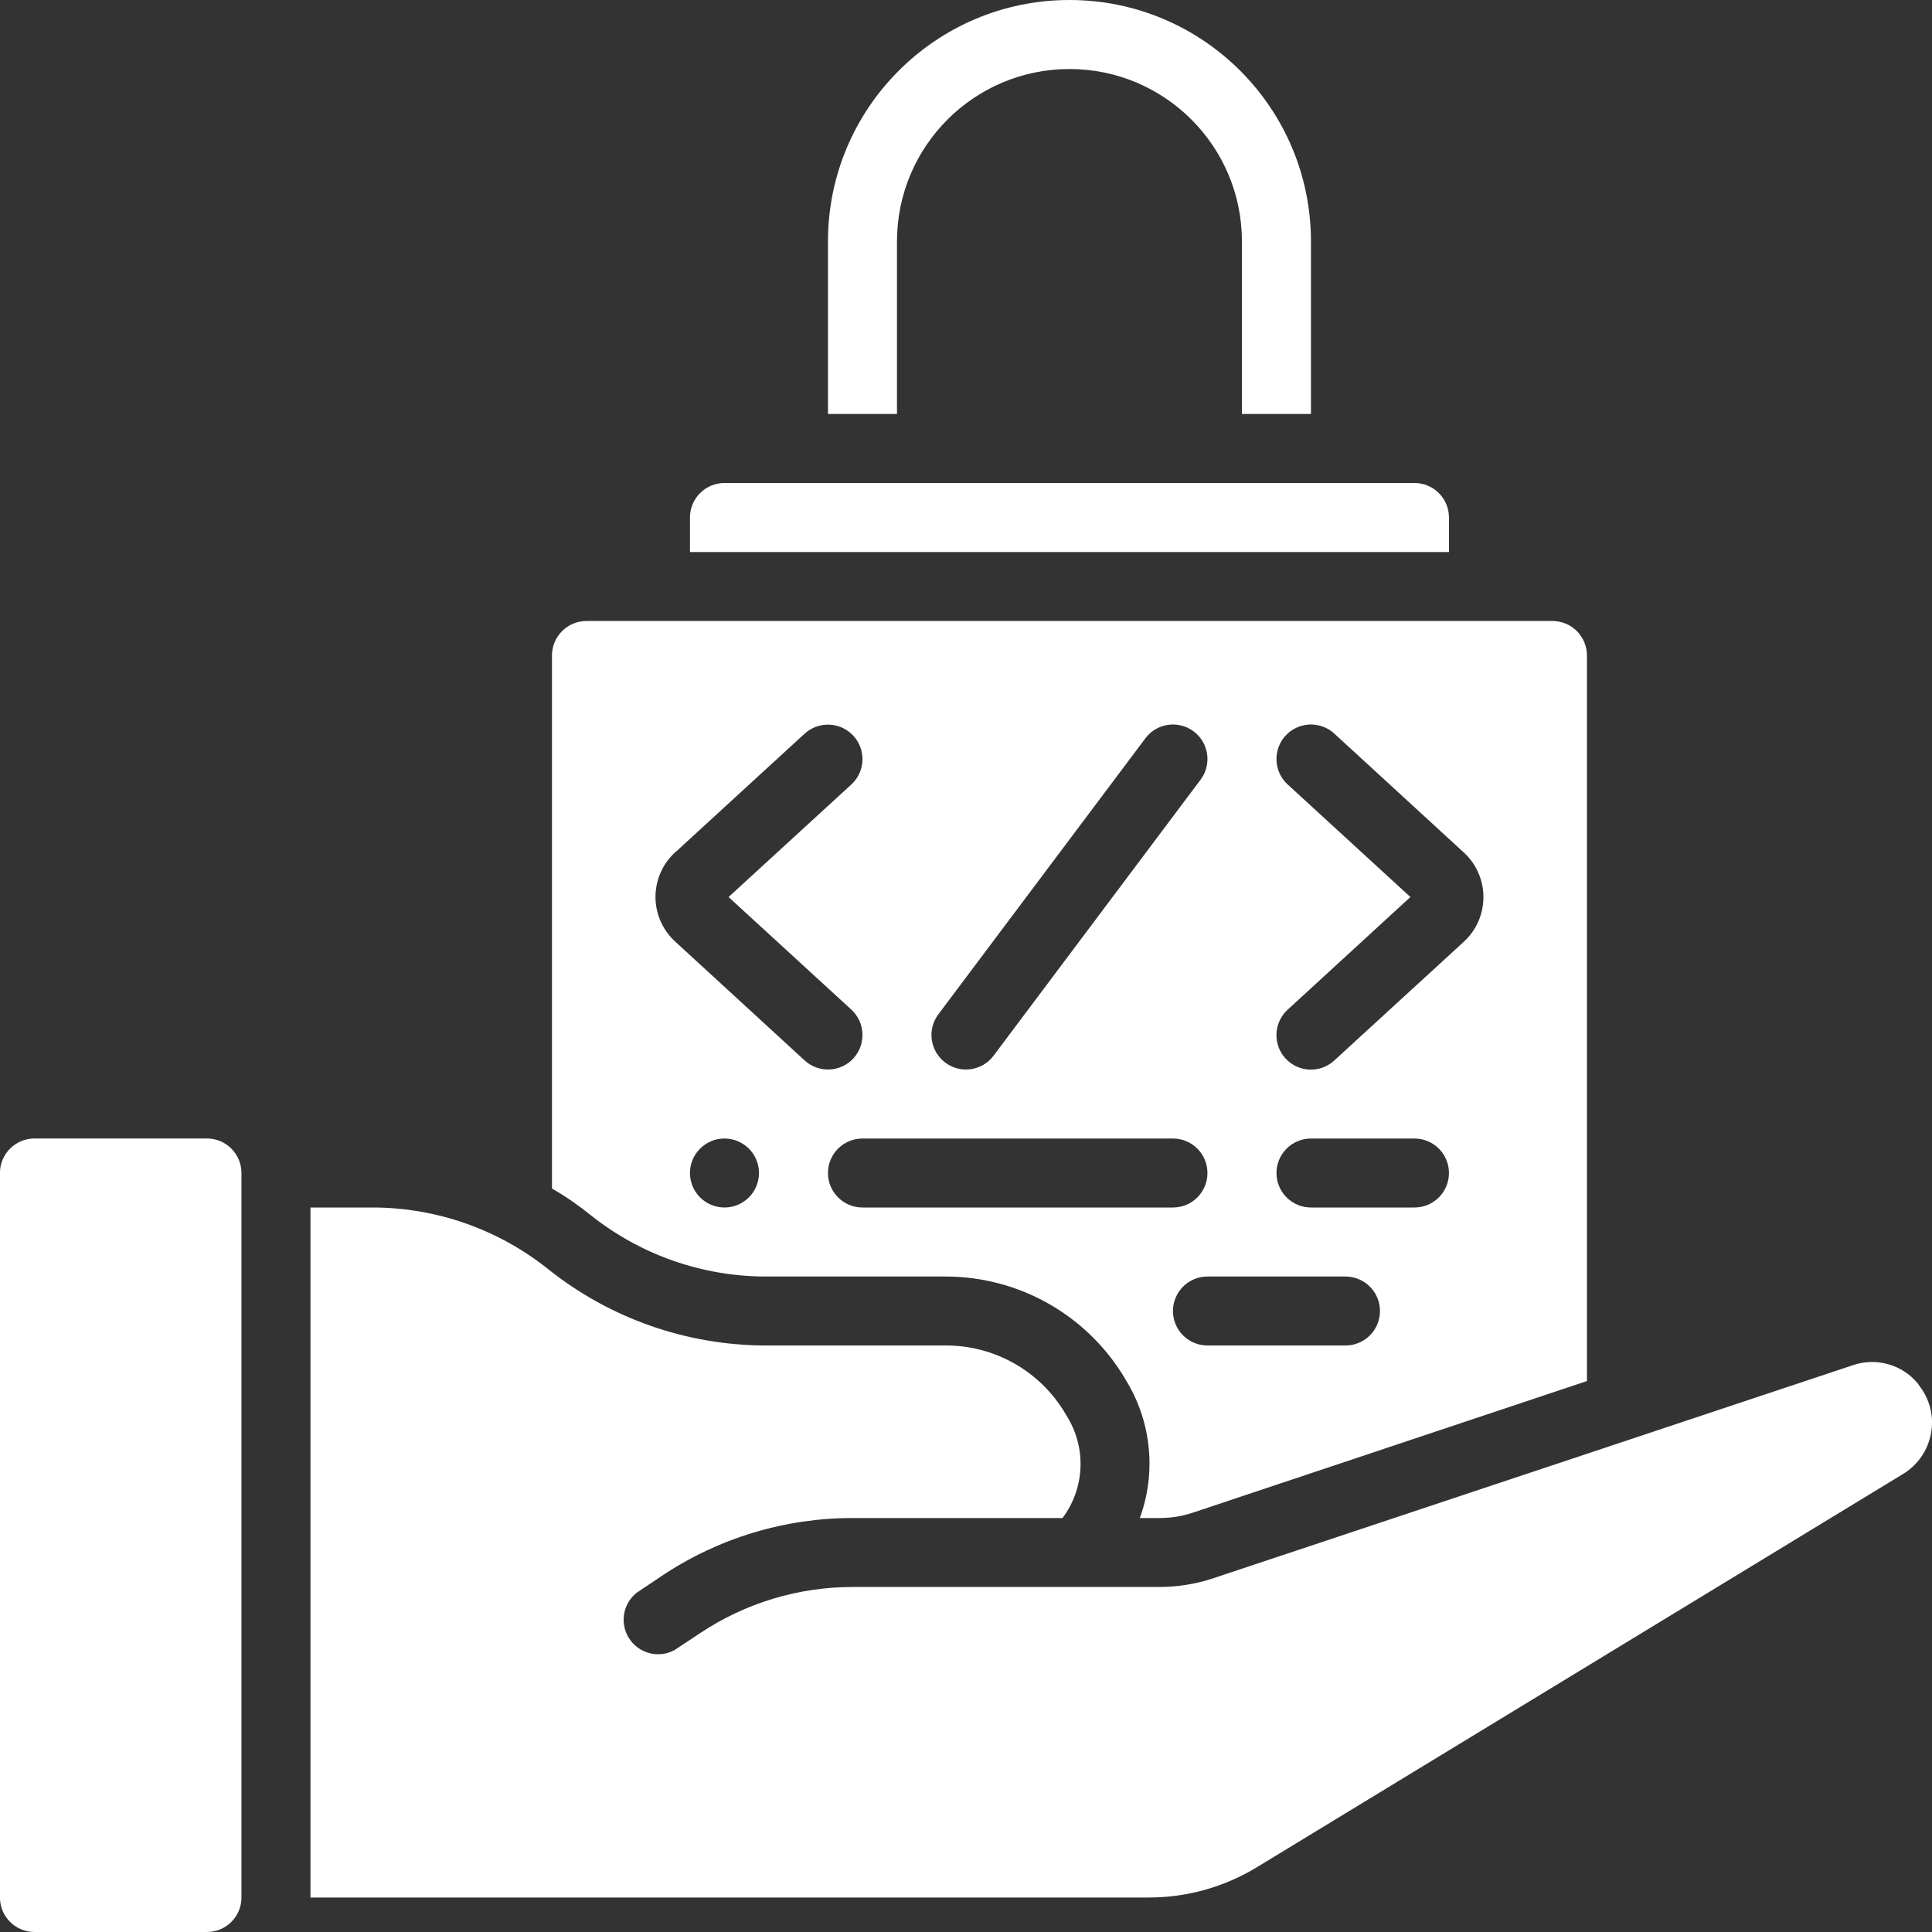 <svg width="40" height="40" viewBox="0 0 40 40" fill="none" xmlns="http://www.w3.org/2000/svg">
<rect x="0" y="0" width="40" height="40" fill="#333333" stroke="none"/>
<path d="M29.999 10.714C29.999 10.32 29.68 10 29.285 10H14.999C14.605 10 14.285 10.32 14.285 10.714V11.429H29.999V10.714Z" fill="white"/>
<path d="M18.571 5C18.571 3.028 20.17 1.429 22.142 1.429C24.114 1.429 25.713 3.028 25.713 5V8.571H27.142V5C27.142 2.239 24.904 0 22.142 0C19.381 0 17.142 2.239 17.142 5V8.571H18.571V5Z" fill="white"/>
<path d="M4.285 23.571H0.714C0.319 23.571 -0.001 23.891 -0.001 24.286V39.286C-0.001 39.68 0.319 40 0.714 40H4.285C4.679 40 4.999 39.68 4.999 39.286V24.286C4.999 23.891 4.679 23.571 4.285 23.571Z" fill="white"/>
<path d="M15.856 26.429H19.592C21.097 26.434 22.49 27.221 23.271 28.507L23.335 28.615C23.842 29.465 23.939 30.499 23.599 31.429H24.006C24.237 31.43 24.466 31.394 24.685 31.322L32.856 28.593V13.572C32.856 13.177 32.537 12.857 32.142 12.857H12.142C11.748 12.857 11.428 13.177 11.428 13.572V24.607C11.709 24.769 11.976 24.953 12.228 25.157C13.259 25.979 14.538 26.428 15.856 26.429ZM14.999 25C14.605 25 14.285 24.68 14.285 24.286C14.285 23.892 14.605 23.572 14.999 23.572C15.394 23.572 15.714 23.892 15.714 24.286C15.714 24.68 15.394 25 14.999 25ZM27.856 27.857H24.999C24.605 27.857 24.285 27.538 24.285 27.143C24.285 26.749 24.605 26.429 24.999 26.429H27.856C28.251 26.429 28.571 26.749 28.571 27.143C28.571 27.538 28.251 27.857 27.856 27.857ZM26.659 16.241C26.471 16.069 26.39 15.809 26.445 15.56C26.5 15.31 26.684 15.11 26.928 15.033C27.171 14.957 27.437 15.016 27.625 15.188L30.299 17.643C30.563 17.881 30.713 18.219 30.713 18.574C30.713 18.929 30.563 19.267 30.299 19.505L27.624 21.957C27.334 22.224 26.882 22.205 26.615 21.914C26.348 21.623 26.368 21.171 26.659 20.905L29.201 18.572L26.659 16.241ZM27.142 23.572H29.285C29.68 23.572 29.999 23.892 29.999 24.286C29.999 24.68 29.68 25 29.285 25H27.142C26.748 25 26.428 24.68 26.428 24.286C26.428 23.892 26.748 23.572 27.142 23.572ZM19.428 21L23.714 15.286C23.95 14.97 24.398 14.906 24.714 15.143C25.029 15.38 25.093 15.828 24.856 16.143L20.571 21.857C20.334 22.173 19.886 22.237 19.571 22C19.255 21.764 19.191 21.316 19.428 21ZM24.285 23.572C24.68 23.572 24.999 23.892 24.999 24.286C24.999 24.68 24.68 25 24.285 25H17.856C17.462 25 17.142 24.68 17.142 24.286C17.142 23.892 17.462 23.572 17.856 23.572H24.285ZM13.984 17.643L16.659 15.19C16.95 14.924 17.402 14.943 17.669 15.234C17.935 15.525 17.916 15.976 17.625 16.243L15.084 18.572L17.625 20.902C17.916 21.169 17.935 21.621 17.669 21.912C17.402 22.202 16.95 22.222 16.659 21.955L13.985 19.5C13.722 19.263 13.571 18.924 13.571 18.57C13.571 18.215 13.722 17.877 13.985 17.639L13.984 17.643Z" fill="white"/>
<path d="M39.749 28.707L39.706 28.643C39.381 28.25 38.846 28.1 38.364 28.264L25.135 32.671C24.771 32.794 24.39 32.856 24.006 32.857H17.664C16.535 32.854 15.431 33.188 14.492 33.814L13.964 34.164C13.639 34.339 13.234 34.237 13.03 33.929C12.827 33.622 12.891 33.21 13.178 32.979L13.699 32.629C14.872 31.844 16.252 31.426 17.664 31.429H21.999C22.453 30.822 22.496 30 22.106 29.35L22.042 29.243C21.524 28.384 20.595 27.858 19.592 27.857H15.856C14.215 27.855 12.624 27.296 11.342 26.271C10.311 25.449 9.032 25.001 7.714 25H6.428V39.286H23.785C24.571 39.286 25.341 39.071 26.014 38.664L39.406 30.514C39.704 30.33 39.912 30.03 39.978 29.686C40.045 29.342 39.962 28.986 39.749 28.707Z" fill="white"/>
</svg>
